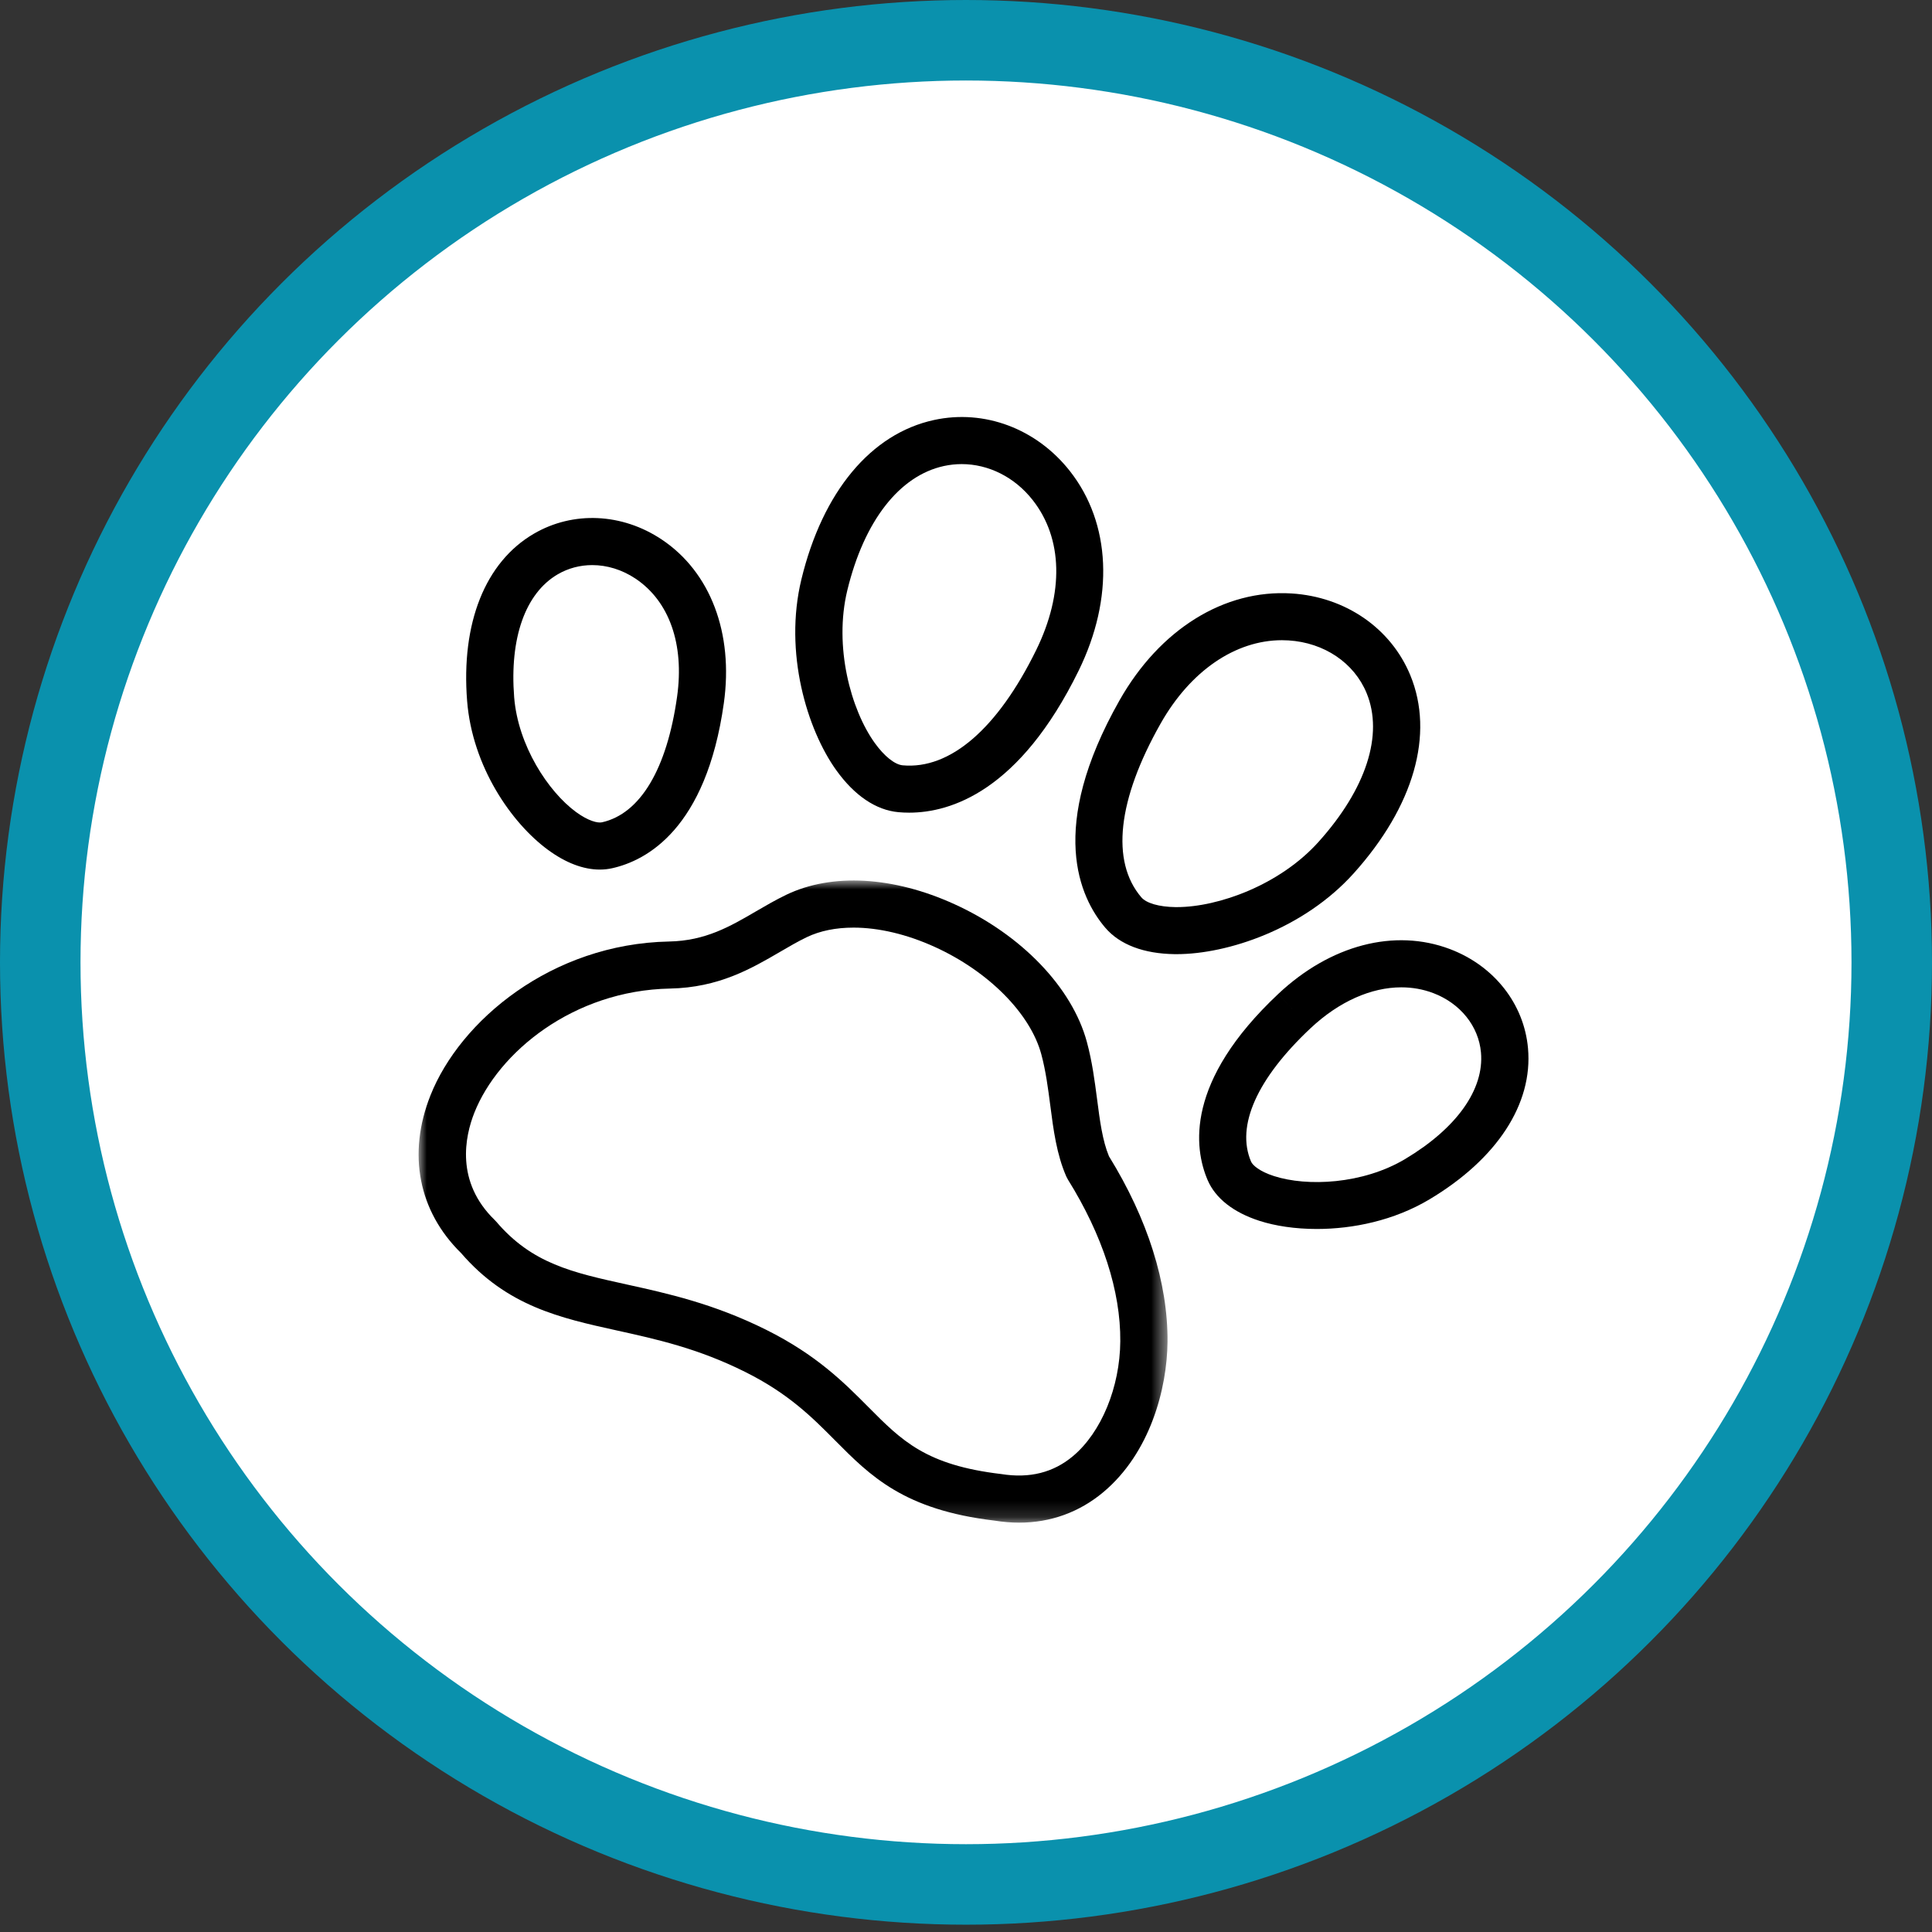 <svg xmlns="http://www.w3.org/2000/svg" xmlns:xlink="http://www.w3.org/1999/xlink" width="120" height="120" viewBox="0 0 120 120">
    <rect x="0" y="0" width="120" height="120" fill="#333333" stroke="none"/>
    <defs>
        <path id="jsomw5kqna" d="M0 0.959L46.517 0.959 46.517 40.845 0 40.845z"/>
    </defs>
    <g fill="none" fill-rule="evenodd">
        <g>
            <g>
                <g transform="translate(-660 -838) translate(220 838) translate(440)">
                    <ellipse cx="60" cy="59.773" fill="#FFF" stroke="#0a91ad" stroke-width="5" rx="57.5" ry="57.273"/>
                    <g>
                        <path fill="#000" d="M33.73 2.925c-.364 0-.73.039-1.094.117-2.773.6-4.963 3.415-6.008 7.723-.846 3.492.218 7.414 1.706 9.483.593.824 1.243 1.343 1.737 1.387 2.943.265 5.892-2.275 8.289-7.16 1.736-3.54 1.656-6.938-.22-9.319-1.125-1.43-2.747-2.231-4.41-2.231m-3.261 21.65c-.236 0-.458-.01-.664-.03-1.391-.125-2.724-1.023-3.855-2.595-1.82-2.53-3.276-7.324-2.173-11.87 1.319-5.44 4.32-9.045 8.236-9.894 3.13-.68 6.363.536 8.436 3.167 2.558 3.248 2.762 7.885.546 12.405-3.67 7.481-7.944 8.817-10.526 8.817M53.625 13.863c-2.894 0-5.686 1.906-7.535 5.173-2.678 4.729-3.106 8.563-1.203 10.794.314.37 1.106.597 2.117.611h.092c2.58 0 6.4-1.378 8.8-4.05 2.96-3.292 4.05-6.66 2.987-9.241-.775-1.882-2.633-3.136-4.85-3.274-.136-.009-.272-.013-.408-.013m-6.538 19.5h-.12c-1.93-.026-3.42-.592-4.316-1.641-1.596-1.872-3.604-6.196.884-14.123 2.502-4.417 6.503-6.899 10.681-6.64 3.348.208 6.177 2.156 7.382 5.083 1.505 3.656.223 8.14-3.516 12.3-3.114 3.463-7.85 5.021-10.995 5.021M61.04 35.424c-1.872 0-3.87.88-5.634 2.535-3.332 3.13-4.646 6.073-3.702 8.285.101.236.534.615 1.424.902 2.056.666 5.516.515 8.15-1.059 3.197-1.91 4.913-4.321 4.708-6.616-.146-1.64-1.285-3.054-2.97-3.692-.63-.238-1.295-.355-1.976-.355m-5.247 15.009c-1.353 0-2.59-.19-3.57-.507-1.62-.524-2.733-1.402-3.218-2.537-.846-1.982-1.4-6.116 4.39-11.555l1.005 1.063-1.006-1.063c3.241-3.046 7.227-4.086 10.663-2.787 2.746 1.04 4.605 3.402 4.851 6.166.308 3.452-1.923 6.871-6.12 9.38-2.21 1.32-4.759 1.839-6.995 1.84" transform="translate(26 25.901)"/>
                        <g transform="translate(26 25.901) translate(0 27.829)">
                            <mask id="zre58d2bkb" fill="#fff">
                                <use xlink:href="#jsomw5kqna"/>
                            </mask>
                            <path fill="#000" d="M27.009 3.886c-1.082 0-2.069.196-2.896.592-.55.264-1.093.581-1.668.917-1.782 1.039-3.801 2.216-6.829 2.276-6.02.118-10.671 3.97-12.154 7.714-.581 1.468-1.189 4.286 1.268 6.666l.094.1c2.225 2.604 4.699 3.15 8.122 3.904 2.522.556 5.379 1.186 8.639 2.809 3.137 1.564 4.848 3.287 6.357 4.807 2.076 2.092 3.576 3.604 8.247 4.155 1.764.284 3.243-.093 4.459-1.116 1.76-1.479 2.913-4.277 2.935-7.128.026-3.114-1.1-6.59-3.255-10.05l-.097-.184c-.602-1.369-.803-2.917-.996-4.415-.138-1.06-.28-2.154-.56-3.188-.684-2.525-3.275-5.137-6.603-6.654-1.75-.798-3.504-1.205-5.063-1.205m10.29 36.959c-.496 0-1.003-.042-1.519-.126-5.626-.662-7.714-2.766-9.924-4.994-1.415-1.425-2.879-2.9-5.583-4.247-2.935-1.463-5.49-2.025-7.96-2.57-3.509-.774-6.825-1.504-9.678-4.811C-.01 21.5-.703 17.939.734 14.313c1.838-4.644 7.521-9.42 14.824-9.564 2.263-.044 3.789-.934 5.404-1.877.601-.35 1.221-.71 1.878-1.027 2.838-1.36 6.646-1.147 10.453.59 4.152 1.892 7.299 5.168 8.214 8.549.332 1.225.486 2.42.637 3.574.17 1.314.331 2.556.736 3.53 2.408 3.9 3.665 7.88 3.637 11.518-.024 2.919-1.081 6.905-3.978 9.337-1.495 1.256-3.284 1.902-5.24 1.902" mask="url(#zre58d2bkb)"/>
                        </g>
                        <path fill="#000" d="M10.786 9.198c-.75 0-1.487.189-2.145.573-2.01 1.173-2.997 3.956-2.705 7.638.24 3 2.112 5.854 3.838 7.123.771.566 1.355.7 1.615.642h.001c2.375-.531 4.033-3.303 4.666-7.806.457-3.259-.486-5.93-2.587-7.332-.834-.556-1.769-.838-2.683-.838m.468 18.912c-1.02 0-2.118-.417-3.22-1.227-2.267-1.664-4.697-5.169-5.02-9.243C2.628 12.798 4.14 9.01 7.158 7.25c2.438-1.421 5.48-1.285 7.941.358 3.028 2.018 4.47 5.818 3.86 10.164-1.098 7.821-4.813 9.78-6.93 10.253-.253.057-.512.085-.776.085" transform="translate(26 25.901)"/>
                    </g>
                </g>
            </g>
        </g>
    </g>
</svg>
